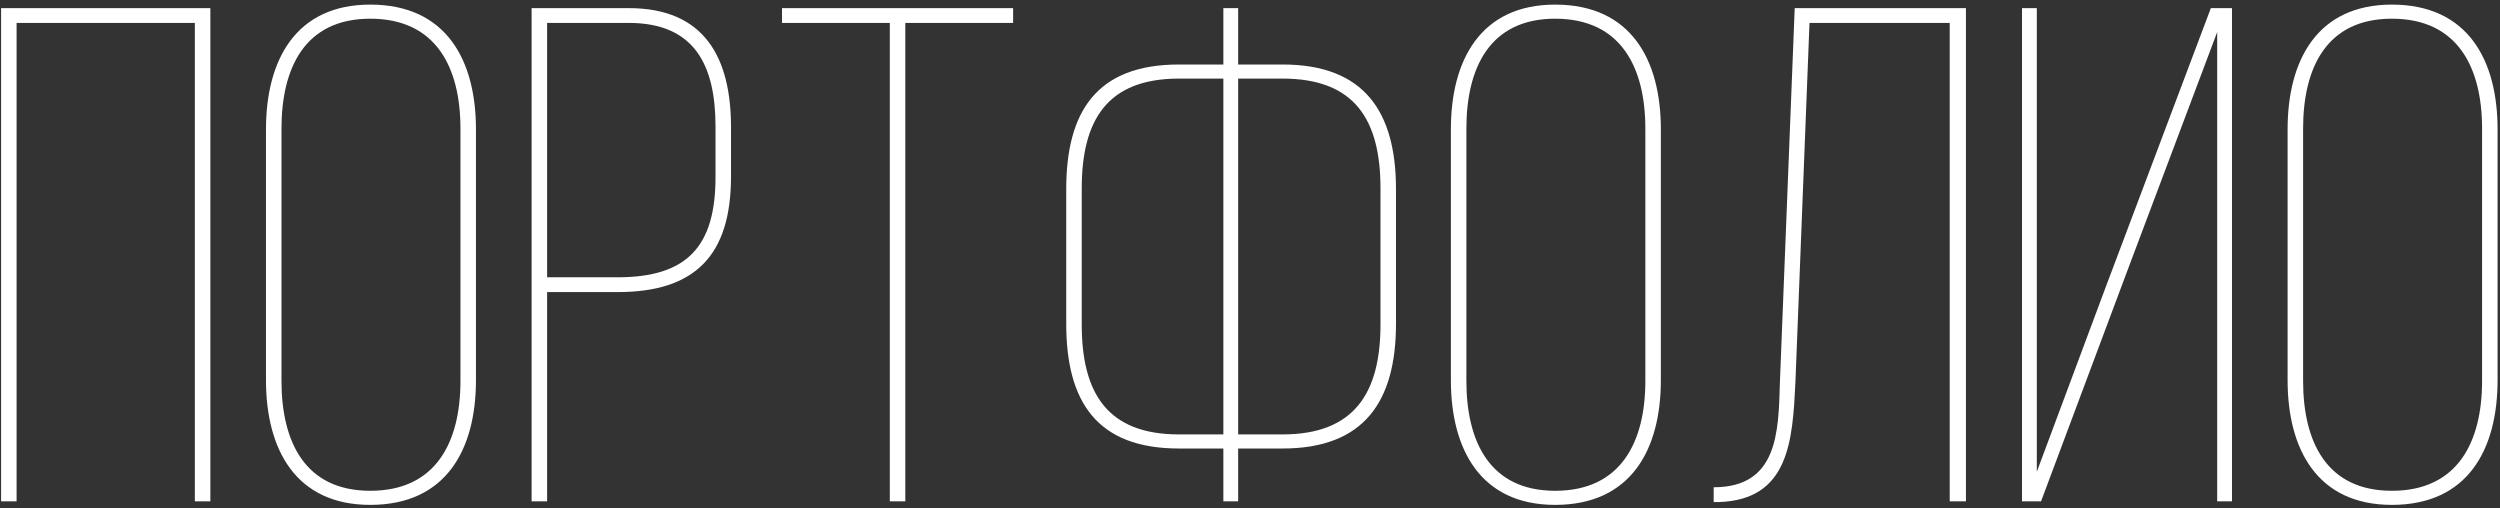 <?xml version="1.0" encoding="UTF-8"?> <svg xmlns="http://www.w3.org/2000/svg" width="369" height="75" viewBox="0 0 369 75" fill="none"><rect x="0" y="0" width="369" height="75" fill="#333333" stroke="none"/> <path d="M28.76 3.384L2.448 3.384L2.448 74H0.16L0.16 1.2L31.048 1.2L31.048 74H28.76L28.76 3.384ZM39.259 56.112V19.088C39.259 8.896 43.627 0.68 54.651 0.68C65.883 0.68 70.251 8.896 70.251 19.088L70.251 56.112C70.251 66.304 65.883 74.52 54.651 74.52C43.627 74.52 39.259 66.304 39.259 56.112ZM41.547 18.984V56.216C41.547 65.16 44.979 72.44 54.651 72.44C64.427 72.44 67.963 65.16 67.963 56.216L67.963 18.984C67.963 10.04 64.427 2.76 54.651 2.76C44.979 2.76 41.547 10.04 41.547 18.984ZM78.465 1.2L92.817 1.2C104.049 1.2 107.897 8.584 107.897 18.776V26.056C107.897 37.6 102.697 43.112 91.153 43.112H80.753V74H78.465L78.465 1.2ZM80.753 40.928H91.153C101.345 40.928 105.609 36.456 105.609 26.16V18.672C105.609 9.728 102.593 3.384 92.817 3.384L80.753 3.384L80.753 40.928ZM133.624 74H131.336V3.384L115.424 3.384V1.2L149.536 1.2V3.384L133.624 3.384V74ZM182.752 9.52H189.304C201.368 9.52 206.048 16.488 206.048 27.928V47.792C206.048 59.232 201.368 66.2 189.304 66.2H182.752V74H180.568V66.2H174.016C161.848 66.2 157.376 59.232 157.376 47.792V27.928C157.376 16.488 161.848 9.52 174.016 9.52L180.568 9.52V1.2L182.752 1.2V9.52ZM180.568 11.6L174.016 11.6C163.408 11.6 159.664 17.736 159.664 27.824V47.896C159.664 57.984 163.408 64.12 174.016 64.12H180.568V11.6ZM182.752 64.12H189.304C199.912 64.12 203.76 57.984 203.76 47.896V27.824C203.76 17.736 200.016 11.6 189.304 11.6H182.752V64.12ZM214.15 56.112V19.088C214.15 8.896 218.518 0.68 229.542 0.68C240.774 0.68 245.142 8.896 245.142 19.088V56.112C245.142 66.304 240.774 74.52 229.542 74.52C218.518 74.52 214.15 66.304 214.15 56.112ZM216.438 18.984V56.216C216.438 65.16 219.87 72.44 229.542 72.44C239.318 72.44 242.854 65.16 242.854 56.216V18.984C242.854 10.04 239.318 2.76 229.542 2.76C219.87 2.76 216.438 10.04 216.438 18.984ZM287.779 3.384L267.083 3.384L265.003 56.424C264.587 65.056 264.067 73.792 253.667 74.104H252.939V71.92C262.403 71.92 262.507 63.808 262.715 56.424L264.899 1.2L290.171 1.2V74H287.779V3.384ZM327.257 4.736L313.945 40.096L301.257 74H298.449V1.2H300.633V69.632L310.721 42.592L326.321 1.2H329.441V74H327.257V4.736ZM337.65 56.112V19.088C337.65 8.896 342.018 0.68 353.042 0.68C364.274 0.68 368.642 8.896 368.642 19.088V56.112C368.642 66.304 364.274 74.52 353.042 74.52C342.018 74.52 337.65 66.304 337.65 56.112ZM339.938 18.984V56.216C339.938 65.16 343.37 72.44 353.042 72.44C362.818 72.44 366.354 65.16 366.354 56.216V18.984C366.354 10.04 362.818 2.76 353.042 2.76C343.37 2.76 339.938 10.04 339.938 18.984Z" fill="white"></path> </svg> 